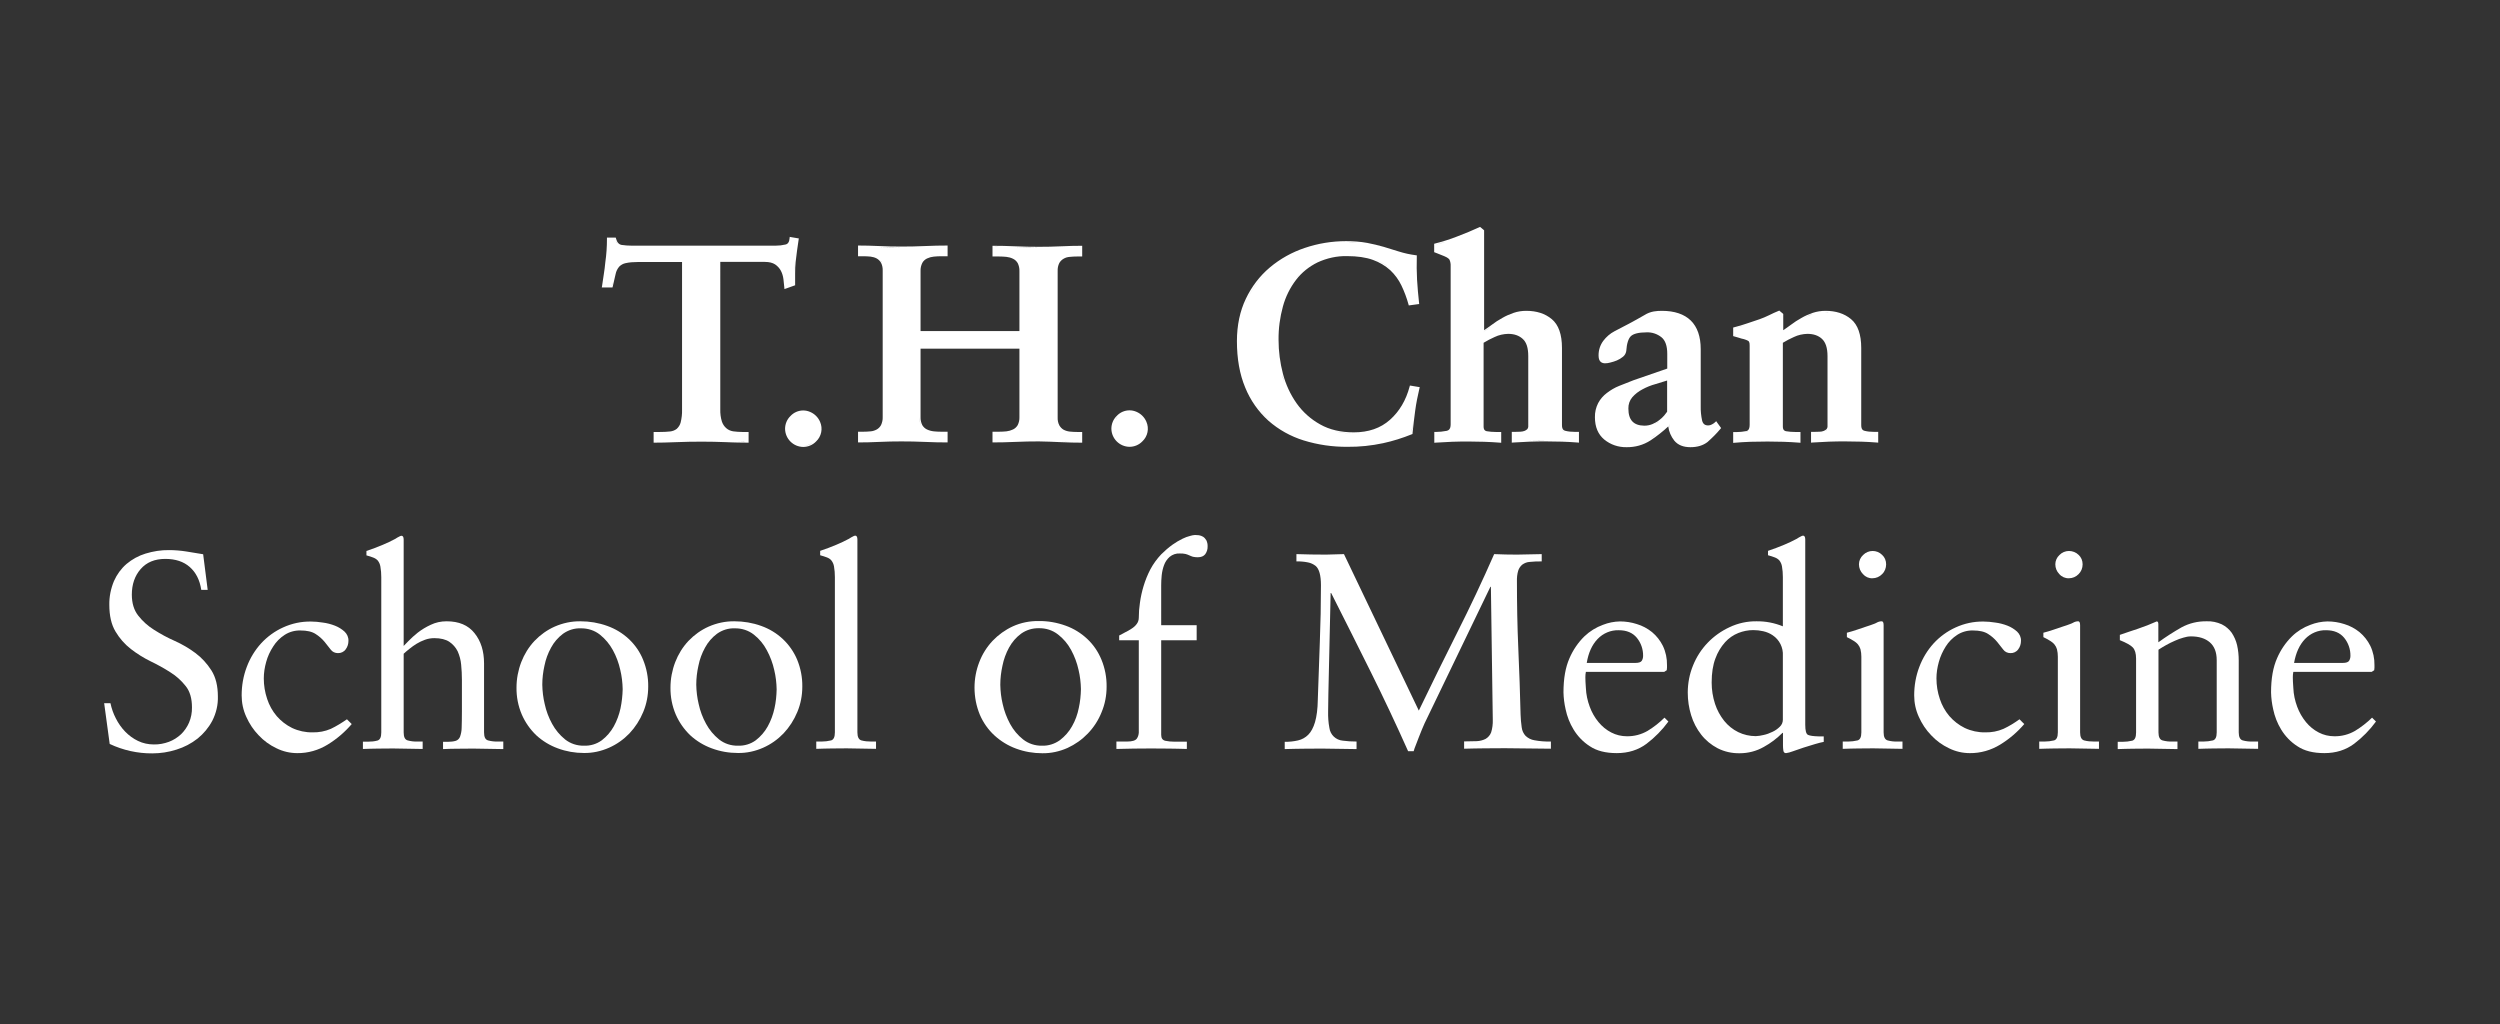 <?xml version='1.0' encoding='utf-8'?>
<!-- Generator: Adobe Illustrator 27.9.0, SVG Export Plug-In . SVG Version: 6.00 Build 0)  -->
<svg viewBox="0 0 1987.4 814.2" xmlns="http://www.w3.org/2000/svg" style="enable-background:new 0 0 1987.4 814.2;" xmlns:xlink="http://www.w3.org/1999/xlink" version="1.1" x="0px" y="0px" id="Layer_1" xml:space="preserve">
 <rect x="0" y="0" width="1987.4" height="814.2" fill="#333333" stroke="none"/>
 <style type="text/css">
	.st0{fill:#ffffff;}
</style>
 <g>
  <path class="st0" d="M590.1,343.4c-2.4,0-4.8-0.2-7.2-0.5c-2-0.3-3.9-1.1-5.4-2.4c-1.7-1.4-2.9-3.3-3.6-5.3c-1-3.2-1.4-6.5-1.3-9.9   V208.2H608c3.5,0,6.2,0.7,8.2,2c1.9,1.3,3.5,3,4.6,5.1c1.1,2.1,1.7,4.3,2,6.6c0.3,2.4,0.5,4.7,0.7,6.7l0.1,1.2l1.2-0.4l6.7-2.4   l0.6-0.2v-9.6c0-3,0.1-5.9,0.4-8.9c0.3-2.9,0.7-5.9,1.1-8.9c0.4-3,0.9-6,1.3-9l0.1-0.9l-0.9-0.1l-5.3-0.9l-1-0.2l-0.1,1   c-0.2,3-1.3,4.7-3.3,5.1c-2.5,0.6-5.1,0.9-7.8,0.9H502.2c-2.7,0-5.4-0.2-8.1-0.6c-2.1-0.4-3.6-2-4.4-5.1l-0.2-0.7h-7v0.9   c0,6.3-0.4,12.5-1.3,18.7c-0.3,3.3-0.7,6.4-1.2,9.5s-1,6.2-1.4,9.4l-0.2,1.1h8.5l0.2-0.7c0.9-4,1.7-7.3,2.3-10   c0.4-2.1,1.4-4.1,2.8-5.8c1.4-1.4,3.1-2.4,5.1-2.8c3.1-0.7,6.3-0.9,9.5-0.9h35.4v117.5c0.1,3.4-0.3,6.7-1.1,10   c-0.5,2-1.6,3.7-3.1,5.1c-1.5,1.2-3.4,1.9-5.3,2.1c-2.7,0.3-5.3,0.4-8,0.4h-5.1v8.5h0.9c4.3,0,10-0.1,17-0.4   c7-0.3,13.9-0.4,20.5-0.4c3,0,6.1,0,9.4,0.1c3.3,0.1,6.6,0.2,9.9,0.3c3.3,0.1,6.3,0.3,9.2,0.3c2.9,0,5.4,0.1,7.7,0.1h0.9v-8.5   H590.1L590.1,343.4z M543.3,207.2L543.3,207.2v118.4c0,2.3-0.2,4.7-0.5,7c0.3-2.3,0.5-4.7,0.5-7V207.2z M608.1,207.2L608.1,207.2   c1.7,0,3.4,0.2,5,0.6C611.4,207.4,609.7,207.2,608.1,207.2z M622.7,217.4c0.2,0.6,0.4,1.1,0.5,1.7   C623.1,218.5,622.9,218,622.7,217.4L622.7,217.4z M624.3,226.8c0.1,0.5,0.1,1.2,0.2,1.7l0,0C624.4,228,624.4,227.4,624.3,226.8z    M631.6,208.1c-0.3,3-0.4,6-0.4,9v9l-4.4,1.6l4.4-1.6v-9C631.1,214.1,631.3,211.1,631.6,208.1s0.7-6,1.1-9c0.1-1,0.3-2,0.4-3   c-0.1,1-0.3,2-0.4,3C632.2,202.2,631.9,205.2,631.6,208.1z M629.8,189.5l-1.1-0.2l0,0L629.8,189.5z M502.3,196.2   c-1,0-1.8-0.2-2.7-0.2C500.5,196,501.3,196.2,502.3,196.2z M489,189.7c0.3,1.5,1,2.8,1.9,4C490,192.6,489.3,191.2,489,189.7z    M479.7,227.4c0.4-3.1,0.9-6.2,1.4-9.3c0.5-3.1,0.9-6.3,1.2-9.5c0.9-6.2,1.3-12.5,1.3-18.9c0,6.3-0.4,12.6-1.3,18.9   c-0.3,3.2-0.7,6.4-1.2,9.5C480.6,221.2,480.1,224.3,479.7,227.4z M486.3,227.4c0.2-1,0.4-1.8,0.6-2.8   C486.8,225.6,486.6,226.4,486.3,227.4z M529.3,344.2c-1.4,0.1-2.8,0.1-4.4,0.1l0,0C526.4,344.3,527.9,344.3,529.3,344.2   L529.3,344.2z M537.7,350.5c-7,0.3-12.7,0.4-17,0.4l0,0C525,351,530.6,350.8,537.7,350.5c7.1-0.3,13.9-0.4,20.5-0.4l0,0   C551.5,350.1,544.7,350.2,537.7,350.5L537.7,350.5z M586.7,350.8c-2.9-0.1-5.9-0.2-9.2-0.3c-1.1,0-2.2-0.1-3.3-0.1   c1.1,0,2.2,0.1,3.3,0.1C580.7,350.7,583.8,350.8,586.7,350.8c2.9,0.1,5.4,0.1,7.6,0.1C592.1,351,589.6,350.9,586.7,350.8   L586.7,350.8z"/>
  <path class="st0" d="M644.1,327.5c-1.8-0.8-3.7-1.2-5.6-1.2c-3.8,0-7.5,1.6-10.1,4.4c-2.8,2.7-4.3,6.4-4.3,10.2   c0.1,7.9,6.5,14.3,14.4,14.4c3.8,0,7.5-1.5,10.2-4.3c4.3-4,5.6-10.3,3.2-15.7C650.4,331.8,647.6,329,644.1,327.5L644.1,327.5z    M639.5,327.3c-0.3,0-0.6-0.1-0.9-0.1l0,0C638.9,327.2,639.2,327.3,639.5,327.3L639.5,327.3z M634.7,327.9   c-1.7,0.5-3.2,1.4-4.6,2.5C631.5,329.3,633,328.4,634.7,327.9L634.7,327.9z M625.1,340.9c0-2.6,0.8-5.2,2.2-7.4   C625.9,335.7,625.1,338.2,625.1,340.9c0,2.6,0.8,5.2,2.2,7.4C625.9,346.1,625.1,343.5,625.1,340.9L625.1,340.9z M630.1,351.2   c1.3,1.1,2.9,2,4.6,2.5C633,353.2,631.5,352.3,630.1,351.2L630.1,351.2z M638.5,354.3L638.5,354.3c2.6,0,5.2-0.8,7.4-2.2   C643.8,353.6,641.2,354.3,638.5,354.3L638.5,354.3z M651.6,337.3c-0.1-0.6-0.3-1.1-0.6-1.7c-0.4-0.8-0.9-1.5-1.5-2.2   c0.6,0.7,1.1,1.4,1.5,2.2C651.3,336.2,651.5,336.8,651.6,337.3L651.6,337.3z"/>
  <path class="st0" d="M843.5,351.5c6.1,0.3,11.5,0.4,15.9,0.4h0.9v-8.5h-4c-1.9,0-3.9-0.1-5.8-0.3c-1.8-0.2-3.5-0.7-5-1.5   c-1.4-0.8-2.6-2.1-3.4-3.5c-1-2-1.4-4.1-1.3-6.3V215.5c-0.1-2.2,0.3-4.4,1.3-6.4c0.8-1.4,2-2.6,3.4-3.4c1.5-0.9,3.2-1.4,5-1.5   c1.9-0.2,3.8-0.3,5.8-0.3h4v-8.5h-0.9c-4.4,0-9.7,0.1-15.9,0.4c-6,0.3-11.9,0.4-17.6,0.4c-6.1,0-12.4-0.1-18.8-0.4   c-6.6-0.3-12.3-0.4-17.1-0.4h-1v8.5h5.1c2,0,4,0.1,6,0.3c1.8,0.2,3.6,0.7,5.2,1.5c1.5,0.7,2.8,1.9,3.7,3.4c1,2,1.5,4.2,1.4,6.5   v47.6h-78.6v-47.7c-0.1-2.3,0.4-4.5,1.4-6.5c0.8-1.5,2.1-2.7,3.7-3.5c1.7-0.8,3.5-1.3,5.4-1.5c2-0.2,3.9-0.3,5.9-0.3h5.1v-8.5h-0.9   c-4.8,0-10.6,0.1-17.1,0.4c-6.4,0.3-12.7,0.4-18.8,0.4c-5.7,0-11.6-0.1-17.6-0.4c-6.3-0.3-11.5-0.4-15.9-0.4h-0.9v8.5h4.1   c2,0,3.9,0.1,5.9,0.3c1.7,0.2,3.4,0.7,4.9,1.5c1.4,0.8,2.6,2,3.4,3.4c1,2,1.4,4.2,1.3,6.4v116.3c0.1,2.2-0.4,4.3-1.3,6.3   c-0.8,1.5-2,2.7-3.4,3.5c-1.5,0.8-3.2,1.4-4.9,1.5c-2,0.2-3.9,0.3-5.9,0.3h-4.1v8.5h0.9c4.4,0,9.8-0.1,15.9-0.4   c6.1-0.3,12.1-0.4,17.6-0.4c6,0,12.3,0.1,18.8,0.4s12.2,0.4,17.1,0.4h0.9v-8.5h-5.1c-2,0-3.9-0.1-5.9-0.3c-1.9-0.2-3.7-0.7-5.4-1.5   c-1.5-0.7-2.8-1.9-3.7-3.4c-1-2-1.5-4.2-1.4-6.5v-54.3h78.6v54.3c0.1,2.3-0.4,4.5-1.4,6.5c-0.9,1.5-2.2,2.7-3.7,3.4   c-1.7,0.8-3.4,1.3-5.2,1.5c-2,0.2-4,0.3-6,0.3H789v8.5h0.9c4.9,0,10.6-0.1,17.1-0.4s12.9-0.4,18.8-0.4   C831.4,351,837.3,351.2,843.5,351.5z M829.4,350.2c4.6,0,9.2,0.1,14.1,0.4c2.4,0.1,4.7,0.2,6.9,0.3c-2.2-0.1-4.4-0.1-6.9-0.3   C838.6,350.3,834,350.2,829.4,350.2L829.4,350.2z M859.4,344.4v6.6l0,0V344.4z M856.3,344.4L856.3,344.4z M839.9,215.5v116.2   c-0.1,2.3,0.4,4.7,1.4,6.8c-1-2.1-1.5-4.4-1.4-6.8V215.5c-0.1-2.4,0.4-4.7,1.4-6.9C840.2,210.8,839.7,213.1,839.9,215.5z    M855.1,202.9c0.4,0,0.8-0.1,1.2-0.1l0,0C855.9,202.8,855.5,202.9,855.1,202.9L855.1,202.9z M859.4,202.9L859.4,202.9v-6.7l0,0   V202.9z M843.5,196.7c2.4-0.1,4.7-0.2,6.9-0.3C848.2,196.5,846,196.5,843.5,196.7c-4.9,0.2-9.5,0.3-14.1,0.4   C834,196.9,838.6,196.8,843.5,196.7L843.5,196.7z M825.9,197.1L825.9,197.1c-6.1,0-12.4-0.1-18.9-0.4c-2.2-0.1-4.1-0.2-6.1-0.2   c2,0.1,3.9,0.1,6.1,0.2C813.6,196.9,819.8,197,825.9,197.1L825.9,197.1z M793.9,196.3c-1.3,0-2.7-0.1-4-0.1l0,0   C791.2,196.1,792.6,196.2,793.9,196.3L793.9,196.3z M805.8,204.7c-0.9-0.4-1.7-0.7-2.7-1c-0.9-0.3-1.9-0.4-2.9-0.5   c-1-0.1-2-0.1-3.1-0.2c1,0.1,2.1,0.1,3.1,0.2c1,0.1,1.9,0.3,2.9,0.5C804,204,804.9,204.3,805.8,204.7c1.1,0.6,2.1,1.4,2.9,2.3   C807.9,206.1,806.9,205.3,805.8,204.7L805.8,204.7z M732.5,208.5c-1.1,2.2-1.7,4.6-1.6,7v48.6l0,0v-48.6   C730.8,213.1,731.4,210.7,732.5,208.5c0.5-0.8,1.1-1.6,1.8-2.2C733.6,206.9,733,207.7,732.5,208.5L732.5,208.5z M742.3,203.2   c-1,0.1-2,0.3-3,0.5C740.2,203.5,741.2,203.3,742.3,203.2c2-0.2,4-0.3,6-0.3l0,0C746.3,202.8,744.3,202.9,742.3,203.2L742.3,203.2z    M752.4,196.2c-3.7,0-7.9,0.1-12.5,0.3C744.5,196.3,748.8,196.2,752.4,196.2z M716.5,197.1L716.5,197.1c-5.6,0-11.5-0.1-17.6-0.4   c-1,0-1.9-0.1-2.9-0.1c1,0,1.8,0.1,2.9,0.1C705.1,196.9,710.9,197,716.5,197.1L716.5,197.1z M696.1,204.3c-0.6-0.3-1.3-0.5-1.9-0.7   C694.9,203.8,695.5,204,696.1,204.3L696.1,204.3z M683,202.9v-6.7l0,0V202.9z M686.1,202.9c1.2,0,2.3,0.1,3.4,0.2   C688.4,203,687.3,202.9,686.1,202.9z M701.1,208.6c-0.4-0.6-0.8-1.1-1.2-1.6C700.4,207.5,700.8,208,701.1,208.6   c0.5,0.9,0.9,1.9,1.1,2.9C702,210.5,701.7,209.5,701.1,208.6L701.1,208.6z M701.1,338.5c0.5-0.9,0.9-2,1.1-3   C702,336.5,701.7,337.5,701.1,338.5c-0.4,0.6-0.8,1.2-1.2,1.7C700.4,339.6,700.8,339,701.1,338.5L701.1,338.5z M696.1,342.9   c-0.5,0.2-1,0.4-1.6,0.6C695.1,343.3,695.6,343.1,696.1,342.9L696.1,342.9z M687.1,344.3c-0.3,0-0.6,0-1,0l0,0   C686.5,344.3,686.8,344.3,687.1,344.3L687.1,344.3z M683.1,344.4L683.1,344.4v6.6l0,0V344.4z M698.9,350.6c-1,0-1.9,0.1-2.9,0.1   C697.1,350.7,697.9,350.6,698.9,350.6c6.1-0.3,12-0.4,17.6-0.4l0,0C710.9,350.1,705.1,350.2,698.9,350.6L698.9,350.6z M740,350.7   c4.6,0.2,8.8,0.3,12.5,0.3l0,0C748.8,351,744.6,350.9,740,350.7L740,350.7z M748.3,344.4c-0.2,0-0.5,0-0.7,0   C747.8,344.4,748.1,344.4,748.3,344.4z M732.5,338.7c0.5,0.8,1.1,1.6,1.8,2.2C733.6,340.3,733,339.5,732.5,338.7   c-1.1-2.1-1.7-4.6-1.6-7v-55.3l0,0v55.2C730.9,334.1,731.4,336.5,732.5,338.7L732.5,338.7z M805.8,342.5c1.1-0.6,2.1-1.3,2.9-2.3   C807.9,341.1,806.9,341.9,805.8,342.5c-0.9,0.4-1.7,0.7-2.7,1C804.1,343.2,805,342.9,805.8,342.5L805.8,342.5z M790,351   c1.2,0,2.6,0,4,0C792.7,351,791.3,351,790,351z M807.1,350.5c-2.2,0.1-4.1,0.2-6.1,0.2C803,350.7,804.9,350.6,807.1,350.5   c6.5-0.3,12.8-0.4,18.9-0.4l0,0C819.8,350.1,813.6,350.2,807.1,350.5L807.1,350.5z"/>
  <path class="st0" d="M897.9,355.2c3.8,0,7.5-1.5,10.2-4.3c4.3-4,5.6-10.3,3.2-15.7c-1.5-3.5-4.3-6.3-7.8-7.8   c-1.8-0.8-3.7-1.2-5.6-1.2c-3.8,0-7.5,1.6-10.1,4.4c-2.8,2.7-4.3,6.4-4.3,10.2C883.6,348.7,890,355.1,897.9,355.2L897.9,355.2z    M892.8,353.3c1.6,0.7,3.3,1,5.1,1l0,0C896.2,354.3,894.4,354,892.8,353.3L892.8,353.3z M903.1,328.3c1.6,0.7,3.1,1.7,4.4,3   s2.3,2.7,3,4.3c0.7,1.6,1.1,3.4,1.1,5.2c0,3.6-1.5,7-4.1,9.5c-1.3,1.3-2.8,2.3-4.4,3c1.7-0.7,3.2-1.7,4.4-3   c2.6-2.4,4.1-5.9,4.1-9.5c0-1.8-0.4-3.6-1.1-5.2c-0.7-1.6-1.7-3.1-3-4.3C906.2,330,904.7,329,903.1,328.3c-0.8-0.4-1.7-0.6-2.5-0.8   C901.4,327.7,902.3,327.9,903.1,328.3L903.1,328.3z M897.9,327.2L897.9,327.2c-1.7,0-3.5,0.3-5.1,1   C894.4,327.5,896.2,327.2,897.9,327.2L897.9,327.2z M888.5,331.3c0.6-0.7,1.3-1.3,2.1-1.8C889.8,330,889.1,330.6,888.5,331.3   c-0.6,0.7-1.2,1.4-1.8,2.1C887.2,332.7,887.8,331.9,888.5,331.3L888.5,331.3z M888.5,350.3c0.6,0.6,1.3,1.2,2.1,1.8   C889.8,351.5,889.1,350.9,888.5,350.3c-0.6-0.6-1.2-1.3-1.8-2.1C887.2,348.9,887.8,349.6,888.5,350.3L888.5,350.3z"/>
  <path class="st0" d="M1121.6,306.6l-0.8-0.1l-0.2,0.8c-2.9,10.9-8.1,19.7-15.6,26.4c-7.5,6.7-17.1,10-28.8,10   c-10.3,0-19.3-2.1-26.7-6.3c-7.4-4.1-13.8-9.8-18.7-16.7c-5-7.1-8.7-15.1-10.9-23.5c-2.3-8.8-3.5-17.9-3.5-27   c-0.1-9,1.1-18,3.5-26.7c2.1-7.6,5.6-14.7,10.4-21c4.5-5.9,10.4-10.6,17.1-13.9c7.4-3.4,15.4-5.2,23.5-5c8.1,0,15,1,20.5,3   c5.1,1.8,9.8,4.6,13.8,8.2c3.7,3.5,6.7,7.6,8.9,12.2c2.3,4.8,4.2,9.9,5.6,15l0.2,0.8l0.8-0.1l6.6-0.9l0.9-0.1l-0.1-0.9   c-0.7-6.1-1.2-12.3-1.6-18.5c-0.3-6-0.4-12.2-0.2-18.5V203l-0.8-0.1c-4.6-0.6-9.2-1.6-13.6-3c-4-1.2-8-2.5-12-3.7   c-4.1-1.2-8.4-2.2-13-3.1c-5.5-1-11.2-1.4-16.8-1.4c-11.2,0-22.3,1.8-32.9,5.4c-10.1,3.4-19.5,8.6-27.7,15.5   c-8.1,6.8-14.6,15.4-19.1,24.9c-4.7,9.8-7.1,21.2-7.1,33.7c0,14,2.2,26.4,6.6,36.9c4.1,10.1,10.4,19.1,18.5,26.4   c8.1,7.1,17.6,12.4,27.9,15.6c11.3,3.5,23.1,5.2,34.9,5.1c9.5,0.1,19.1-0.9,28.4-2.9c7.8-1.7,15.4-4.1,22.8-7.1l0.5-0.2v-0.5   c0.6-6,1.3-12,2.1-17.9c0.8-6,2-12,3.4-17.9l0.2-1l-1-0.1L1121.6,306.6z M1076.2,344.6L1076.2,344.6c-4.9,0-9.9-0.5-14.7-1.6   c-2.9-0.7-5.8-1.7-8.5-2.9c2.7,1.2,5.6,2.2,8.5,2.9C1066.4,344,1071.3,344.6,1076.2,344.6L1076.2,344.6z M1019,297.3   c0.6,2.2,1.3,4.4,2,6.5C1020.2,301.7,1019.6,299.5,1019,297.3c-0.6-2.2-1.1-4.5-1.6-6.7C1017.9,292.8,1018.4,295.1,1019,297.3z    M1029.5,221.8c-3.6,4.7-6.5,9.8-8.6,15.3c-0.7,1.9-1.4,3.9-2,6c-0.6,2-1.1,4.1-1.6,6.3c0.4-2.2,1-4.3,1.6-6.3c0.6-2,1.3-4,2-6   C1023.1,231.6,1025.9,226.4,1029.5,221.8c1.7-2.2,3.7-4.3,5.8-6.1C1033.2,217.5,1031.3,219.6,1029.5,221.8L1029.5,221.8z    M1105.8,214.1c-4.1-3.7-8.9-6.6-14.1-8.4c-4.8-1.7-9.8-2.6-14.9-2.9c-1.9-0.1-3.9-0.2-6-0.2l0,0c2.1,0,4.1,0.1,6,0.2   c5.1,0.3,10.1,1.2,14.9,2.9C1097,207.5,1101.8,210.4,1105.8,214.1c3.8,3.6,6.9,7.8,9.1,12.5c1.4,3,2.7,6.2,3.8,9.4   c-1.1-3.2-2.3-6.3-3.8-9.4C1112.7,221.9,1109.6,217.7,1105.8,214.1L1105.8,214.1z M1120.6,241.8L1120.6,241.8l4-0.5L1120.6,241.8z    M1125.5,210.1c0-2.1-0.1-4.1-0.1-6.2c-0.9-0.1-1.6-0.3-2.4-0.4c0.8,0.1,1.6,0.3,2.4,0.4C1125.4,206,1125.5,208,1125.5,210.1   L1125.5,210.1z M1079.3,193.2c-2.8-0.2-5.8-0.3-9-0.3l0,0C1073.5,192.8,1076.5,192.9,1079.3,193.2L1079.3,193.2z M991.4,238.1   c4.4-9.5,10.9-17.8,18.9-24.6c2-1.7,4.1-3.2,6.2-4.7c-2.1,1.5-4.2,3-6.2,4.7C1002.3,220.3,995.8,228.7,991.4,238.1   c-0.6,1.3-1,2.6-1.5,3.8C990.4,240.6,990.8,239.3,991.4,238.1L991.4,238.1z M998.8,322.1c3,4.3,6.5,8.2,10.4,11.6   c2.9,2.6,6.1,4.9,9.4,6.9c-3.3-2-6.5-4.4-9.4-6.9C1005.2,330.3,1001.8,326.4,998.8,322.1L998.8,322.1z M1032.9,347.8   c1.3,0.5,2.5,1,3.9,1.4s2.7,0.7,4.1,1.1c-1.4-0.4-2.8-0.7-4.1-1.1S1034.2,348.2,1032.9,347.8L1032.9,347.8z M1064.5,354.1   c2.3,0.1,4.5,0.2,6.9,0.2l0,0C1069,354.3,1066.8,354.2,1064.5,354.1L1064.5,354.1z M1122.1,344.3c-7.3,3.1-14.9,5.4-22.6,7.1   c-2.1,0.5-4.5,0.7-6.7,1.1c2.2-0.4,4.6-0.6,6.7-1.1C1107.3,349.8,1114.8,347.4,1122.1,344.3c0.2-2.6,0.6-5.1,0.9-7.7   C1122.8,339.2,1122.4,341.7,1122.1,344.3L1122.1,344.3z"/>
  <path class="st0" d="M1179.8,351.2c4.1,0.1,8.4,0.4,12.6,0.7l1,0.1v-8.6h-4.3c-2.4,0-4.9-0.2-7.2-0.6c-1.1-0.2-2.5-0.9-2.5-3.7   v-66.6c2.8-1.7,5.8-3.3,8.8-4.6c3.3-1.6,7-2.4,10.7-2.5c4.8,0,8.6,1.3,11.6,4c3,2.7,4.4,7.2,4.4,13.7v55.4c0.1,1-0.2,1.9-0.8,2.7   c-0.7,0.6-1.4,1.1-2.3,1.4c-1,0.3-2.1,0.6-3.2,0.6c-1.2,0.1-2.4,0.1-3.6,0.1h-3.2v8.6l1-0.1c4.4-0.3,8.8-0.5,13.2-0.7   c4.4-0.2,8.9-0.2,13.2-0.2c4.3,0,8.3,0.1,12.5,0.2c4.2,0.1,8.3,0.4,12.5,0.7l1,0.1v-8.6h-3.6c-2.4,0-4.8-0.2-7.2-0.8   c-1.2-0.3-2.7-1-2.7-4.5v-61.4c0-10.7-2.7-18.4-8.1-22.9c-5.4-4.5-12.2-6.6-20.3-6.6c-3.4,0-6.8,0.5-10,1.6   c-3.2,1.1-6.2,2.4-9.1,4.1c-2.9,1.6-5.7,3.4-8.3,5.4c-2.1,1.5-4.1,3-6.1,4.3v-79.4l-0.3-0.3l-2.4-2l-0.5-0.4l-0.5,0.2   c-5.4,2.5-11.4,5-18,7.5c-5.6,2.2-11.4,4-17.3,5.5l-0.7,0.2v6.7l0.6,0.2l7.3,2.9c2.9,1.2,3.9,2.2,4.3,2.9c0.7,1.6,1,3.3,0.9,5.1   v125.8c0,3.9-1.8,4.8-3.1,5.1c-3,0.6-6,0.9-9,0.9h-0.9v8.6l1-0.1c4.2-0.3,8.6-0.5,13.1-0.7c4.5-0.2,9.1-0.2,13.5-0.2   C1171.4,351,1175.6,351.1,1179.8,351.2z M1179.8,350.3c-4.1-0.2-8.4-0.2-12.6-0.2l0,0C1171.5,350.1,1175.7,350.2,1179.8,350.3   s8.4,0.4,12.6,0.7l0,0C1188.2,350.7,1184,350.4,1179.8,350.3L1179.8,350.3z M1199,264.5c-1.9,0-3.7,0.2-5.6,0.6   C1195.3,264.7,1197.1,264.5,1199,264.5z M1204.2,265.1c2.6,0.6,5,1.8,7,3.6c1.2,1.2,2.1,2.6,2.8,4.1c-0.6-1.5-1.6-2.9-2.8-4.1   C1209.2,266.9,1206.8,265.7,1204.2,265.1L1204.2,265.1z M1202.8,344.3L1202.8,344.3v6.6l0,0V344.3z M1216,350.3   c-1.4,0-2.9,0.1-4.4,0.2C1213,350.5,1214.5,350.4,1216,350.3c4.4-0.2,8.8-0.2,13.2-0.2l0,0C1224.7,350.1,1220.3,350.2,1216,350.3   L1216,350.3z M1244.1,343.6c1.2,0.2,2.5,0.3,3.7,0.4C1246.6,343.9,1245.4,343.8,1244.1,343.6c-2.3-0.5-3.4-2.3-3.4-5.4v-61.5   c0-6.6-1.1-11.8-3.2-15.9c2,4.1,3.2,9.3,3.2,15.9v61.4C1240.6,341.2,1241.8,343,1244.1,343.6L1244.1,343.6z M1213.1,248.1   L1213.1,248.1c-1.7,0-3.3,0.1-5,0.4C1209.8,248.2,1211.5,248.1,1213.1,248.1L1213.1,248.1z M1186.2,259c2.6-1.9,5.4-3.7,8.2-5.3   C1191.6,255.2,1188.8,257,1186.2,259c-2.6,1.9-5.1,3.7-7.6,5.3l0,0C1181.1,262.6,1183.6,260.8,1186.2,259L1186.2,259z    M1176.9,182.2l-0.8-0.7l0,0L1176.9,182.2z M1151.8,191.3c-4,1.4-7.9,2.6-11.2,3.4C1144,193.8,1147.8,192.6,1151.8,191.3   L1151.8,191.3z M1140.6,200l7.3,2.9c0.5,0.2,1,0.5,1.5,0.8c-0.5-0.3-1-0.6-1.5-0.8L1140.6,200z M1153.7,337.5V211.7   c0.1-1.7-0.2-3.4-0.8-5c0.6,1.6,0.9,3.3,0.8,5V337.5c0.1,1.7-0.4,3.3-1.6,4.6C1153.3,340.8,1153.8,339.1,1153.7,337.5L1153.7,337.5   z M1149.8,343.5c0.3-0.1,0.6-0.2,0.9-0.4C1150.4,343.3,1150.1,343.4,1149.8,343.5c-1.4,0.3-2.8,0.5-4.2,0.7   C1147,344,1148.4,343.8,1149.8,343.5L1149.8,343.5z"/>
  <path class="st0" d="M1367.7,340.9l0.5-0.6l-0.4-0.6l-2.9-4l-0.6-0.9l-0.8,0.8c-0.8,0.7-1.7,1.4-2.6,1.8c-0.9,0.5-1.9,0.8-2.9,0.8   c-2.7,0-4.2-1.2-4.9-3.9c-0.8-3.8-1.2-7.7-1.1-11.5v-45.3c0-10-2.7-17.6-7.9-22.7c-5.2-5.1-13-7.7-22.9-7.7c-2.2,0-4.4,0.1-6.6,0.5   c-2.6,0.5-5,1.4-7.2,2.8c-4.3,2.5-8.5,4.8-12.4,6.9l-5,2.6l-6.5,3.4c-3.5,1.8-6.6,4.5-9,7.7c-2.5,3.4-3.8,7.5-3.7,11.8   c0,5.3,3.2,6,5.2,6c1.4,0,2.7-0.2,4.1-0.6c1.8-0.4,3.6-1,5.3-1.7c1.7-0.7,3.3-1.7,4.8-2.9c1.4-1.1,2.3-2.7,2.6-4.5   c0.4-6,1.7-10,3.7-11.9s6.2-3,12.4-3c4.3-0.2,8.5,1.2,11.9,3.9c3.1,2.5,4.6,7,4.6,13.1V293l-26.9,9.3c-3.9,1.5-7.8,3-11.4,4.5   c-3.5,1.4-6.7,3.3-9.7,5.6c-2.8,2.1-5.2,4.8-6.9,8c-1.8,3.5-2.7,7.4-2.6,11.3c0,7.7,2.5,13.6,7.4,17.7c5,4.1,11.2,6.2,17.7,6.1   c6.8,0.1,13.4-1.7,19.1-5.4c5-3.3,9.7-7,14.1-11.1c0.5,4.1,2.2,8,4.8,11.3c2.9,3.5,7.2,5.2,12.8,5.2s10.1-1.4,13.6-4.1   C1361.1,348.1,1364.6,344.7,1367.7,340.9z M1357.8,339.2c1.2,0,2.3-0.3,3.3-0.9c1.1-0.5,2-1.2,2.9-2l0,0c-0.8,0.8-1.8,1.5-2.9,2   C1360.1,338.9,1359,339.2,1357.8,339.2c-2.3,0.2-4.4-1.2-5.2-3.3C1353.4,338,1355.6,339.4,1357.8,339.2L1357.8,339.2z    M1330.9,249.2c-3.2-0.8-6.6-1.2-9.9-1.2l0,0C1324.4,248.1,1327.7,248.4,1330.9,249.2z M1326.1,301.1c-2.1,0.7-4.3,1.4-6.7,2.1   C1321.8,302.5,1324,301.7,1326.1,301.1z M1294.5,324.8c-0.1-3.3,1-6.5,3.1-9c2.3-2.6,5-4.7,8.1-6.3c3.3-1.8,6.8-3.2,10.5-4.2   c3.3-1,6.4-1.9,9.1-2.8v24.8c-0.6,0.8-1.3,1.8-2.3,3c-1.2,1.4-2.5,2.6-4,3.7c-1.6,1.3-3.4,2.3-5.3,3.1c-2.1,0.9-4.3,1.3-6.5,1.3   C1298.6,338.3,1294.5,333.9,1294.5,324.8z M1303.6,309.6c0.5-0.3,1-0.7,1.5-1c1.7-0.9,3.4-1.7,5.2-2.4c-1.8,0.7-3.5,1.5-5.2,2.4   C1304.6,308.9,1304.2,309.3,1303.6,309.6z M1307,339.2L1307,339.2c-1.1,0-2.1-0.1-3.2-0.2C1304.9,339.1,1306,339.2,1307,339.2   L1307,339.2z M1313.9,337.9c2-0.8,3.8-1.9,5.6-3.2c0.7-0.6,1.4-1.3,2.1-1.9C1319.4,335,1316.8,336.8,1313.9,337.9   c-1.4,0.6-2.9,0.9-4.5,1.1C1311,338.8,1312.5,338.5,1313.9,337.9z M1275.1,271.5c2.3-3.1,5.2-5.6,8.6-7.4l11.5-6   c4-2.1,8.1-4.4,12.4-6.9c1.6-1,3.4-1.7,5.2-2.2c-1.8,0.5-3.6,1.2-5.2,2.2c-4.3,2.5-8.4,4.8-12.4,6.9l-11.5,6   C1280.3,265.9,1277.4,268.4,1275.1,271.5c-0.6,0.8-1.1,1.6-1.6,2.5C1274,273.1,1274.5,272.3,1275.1,271.5z M1308.6,263.2   c-1.1,0-2,0.1-3,0.1C1306.6,263.3,1307.5,263.2,1308.6,263.2z M1284.8,285.5c-1.6,0.7-3.3,1.3-5.1,1.7c-1.3,0.3-2.6,0.5-3.9,0.5   l0,0c1.3-0.1,2.6-0.2,3.9-0.5C1281.4,286.8,1283.1,286.2,1284.8,285.5c0.8-0.4,1.5-0.9,2.3-1.4   C1286.3,284.6,1285.5,285.1,1284.8,285.5z M1295.5,266.3c-0.6,0.6-1.1,1.3-1.5,2C1294.4,267.6,1294.9,266.9,1295.5,266.3   c0.3-0.3,0.6-0.5,1-0.7C1296.2,265.8,1295.8,266.1,1295.5,266.3L1295.5,266.3z M1319.8,266.3c-2.3-1.6-4.9-2.6-7.6-3   C1314.9,263.8,1317.5,264.8,1319.8,266.3L1319.8,266.3z M1277.8,312.9c2.3-1.7,4.9-3.2,7.5-4.5   C1282.7,309.7,1280.1,311.2,1277.8,312.9c-1.4,1.1-2.7,2.3-3.8,3.6C1275.1,315.2,1276.4,314,1277.8,312.9L1277.8,312.9z    M1311.5,349c-5.6,3.5-12,5.4-18.6,5.2l0,0C1299.5,354.4,1305.9,352.6,1311.5,349c1.9-1.2,3.7-2.6,5.5-4   C1315.2,346.5,1313.4,347.9,1311.5,349L1311.5,349z M1331.6,349.4c-2.1-2.6-3.6-5.7-4.2-8.9c-0.3-1.2-0.4-2.5-0.5-3.7l0,0   c0.1,1.2,0.3,2.5,0.5,3.7C1328,343.7,1329.5,346.8,1331.6,349.4c2.7,3.3,6.8,4.9,12.1,4.9l0,0   C1338.3,354.3,1334.3,352.7,1331.6,349.4L1331.6,349.4z M1347.5,354c2.3-0.3,4.5-0.9,6.5-1.9C1352,353.1,1349.7,353.8,1347.5,354   L1347.5,354z"/>
  <path class="st0" d="M1391.6,351.2c4.5-0.1,9.1-0.2,13.5-0.2c4.1,0,8.4,0.1,12.6,0.2c4.2,0.1,8.4,0.4,12.6,0.7l1,0.1v-8.6h-4.3   c-2.4,0-4.9-0.2-7.2-0.6c-1.1-0.2-2.5-0.9-2.5-3.7v-66.6c2.8-1.7,5.8-3.3,8.8-4.6c3.3-1.6,7-2.4,10.7-2.5c4.8,0,8.7,1.3,11.6,4   c2.9,2.7,4.4,7.2,4.4,13.7v55.4c0.1,1-0.2,1.9-0.8,2.7c-0.7,0.6-1.4,1.1-2.3,1.4c-1,0.4-2.1,0.6-3.2,0.6c-1.2,0.1-2.4,0.1-3.6,0.1   h-3.2v8.6l1-0.1c4.4-0.3,8.8-0.5,13.2-0.7c4.4-0.2,8.9-0.2,13.2-0.2c4.3,0,8.3,0.1,12.5,0.2c4.2,0.1,8.3,0.4,12.5,0.7l1,0.1v-8.6   h-3.6c-2.4,0-4.8-0.2-7.2-0.8c-1.2-0.3-2.7-1-2.7-4.5v-61.4c0-10.7-2.7-18.4-8.1-22.9c-5.4-4.5-12.2-6.6-20.3-6.6   c-3.4,0-6.8,0.5-10.1,1.6c-3.2,1.1-6.2,2.4-9.1,4.1c-2.9,1.6-5.7,3.4-8.3,5.4c-2.1,1.5-4.1,3-6.1,4.3v-12.9l-0.3-0.3l-2.4-2   l-0.4-0.4l-0.5,0.2c-2.5,1-5.1,2.2-7.7,3.5c-2.5,1.2-5,2.3-7.6,3.2c-3,1-6.2,2.1-9.8,3.3c-3.4,1.2-6.9,2.2-10.4,3.1l-0.7,0.2v6.8   l0.7,0.2c1.3,0.3,2.6,0.7,3.8,1.1c1.3,0.5,2.6,0.8,4,1.1c3,0.9,3.8,1.6,4,1.9c0.5,1,0.7,2.2,0.6,3.4v62.8c0,4.4-2,4.8-2.6,5   c-2.6,0.5-5.3,0.8-8,0.8h-2.5v8.6l1-0.1C1382.7,351.6,1387.1,351.4,1391.6,351.2z M1391.6,350.3c-1.8,0.1-3.5,0.2-5.2,0.3   C1388.1,350.5,1389.8,350.4,1391.6,350.3c4.4-0.1,8.9-0.2,13.5-0.2l0,0C1400.5,350.1,1396,350.1,1391.6,350.3L1391.6,350.3z    M1430.4,344.3v6.6l0,0V344.3z M1416.4,272v67c0,2.7,1.1,4.2,3.2,4.6c1.1,0.2,2.3,0.4,3.5,0.5c-1.2-0.1-2.3-0.3-3.5-0.5   c-2.1-0.4-3.2-2-3.2-4.6V272c2-1.3,4.1-2.4,6.2-3.5C1420.5,269.6,1418.4,270.7,1416.4,272L1416.4,272z M1436.8,264.5L1436.8,264.5   c3.6-0.1,7.2,0.9,10.3,2.8C1444,265.3,1440.4,264.4,1436.8,264.5L1436.8,264.5z M1446.4,344.2c1.2-0.1,2.3-0.3,3.4-0.7   c1-0.3,1.9-0.9,2.7-1.7c0.2-0.2,0.3-0.4,0.4-0.7c-0.1,0.2-0.3,0.5-0.4,0.7c-0.7,0.8-1.7,1.3-2.7,1.7   C1448.8,343.9,1447.6,344.1,1446.4,344.2c-1.3,0.1-2.5,0.1-3.7,0.1l0,0C1444,344.3,1445.2,344.3,1446.4,344.2L1446.4,344.2z    M1440.6,351L1440.6,351c2.7-0.2,5.3-0.3,7.9-0.4C1445.8,350.7,1443.2,350.8,1440.6,351L1440.6,351z M1479.5,350.3   c-4.1-0.2-8.2-0.2-12.5-0.2l0,0C1471.2,350.1,1475.4,350.1,1479.5,350.3c4.1,0.2,8.2,0.4,12.5,0.7l0,0   C1487.7,350.6,1483.5,350.4,1479.5,350.3L1479.5,350.3z M1489.4,344.3c-1.9,0-3.7-0.2-5.6-0.6   C1485.6,344.1,1487.5,344.3,1489.4,344.3z M1474.1,258.3c-0.9-1.4-2.1-2.7-3.4-3.8c-2-1.6-4.2-2.9-6.5-3.8c2.3,1,4.5,2.2,6.5,3.8   C1472,255.6,1473.2,256.9,1474.1,258.3L1474.1,258.3z M1453.9,248.3c-1-0.1-1.9-0.2-2.9-0.2l0,0   C1452,248,1452.9,248.2,1453.9,248.3L1453.9,248.3z M1432.2,253.6c2.9-1.6,5.9-3,9-4c0.8-0.3,1.6-0.4,2.4-0.6   c-0.8,0.2-1.6,0.3-2.4,0.6C1438.1,250.7,1435.1,252,1432.2,253.6c-1.7,1-3.3,2.1-4.9,3.2C1428.9,255.7,1430.5,254.6,1432.2,253.6   L1432.2,253.6z M1416.4,264.3L1416.4,264.3v-14.2l-1.2-1l1.2,1V264.3z M1406.3,251.5c2.6-1.3,5.1-2.4,7.6-3.4l0,0   C1411.4,249.1,1408.9,250.2,1406.3,251.5c-1.3,0.6-2.6,1.1-3.8,1.6C1403.7,252.6,1405,252.1,1406.3,251.5z M1378.4,261.1   c3.4-0.9,6.9-1.9,10.4-3.1c2.2-0.7,4.3-1.4,6.3-2.1c-2,0.7-4.1,1.4-6.3,2.1C1385.3,259.2,1381.8,260.3,1378.4,261.1v5.4   c0.7,0.1,1.3,0.4,1.9,0.6c-0.6-0.2-1.3-0.4-1.9-0.6V261.1z M1387.7,269.3c1.1,0.3,2.2,0.9,3,1.8c0.3,0.5,0.5,1,0.6,1.6   c-0.1-0.6-0.3-1.1-0.6-1.6C1389.9,270.2,1388.9,269.6,1387.7,269.3L1387.7,269.3z M1384.5,344.1c1.2-0.1,2.5-0.3,3.7-0.6   c0.8-0.2,1.5-0.6,2-1.2c-0.5,0.6-1.2,1.1-2,1.2C1387,343.8,1385.7,344,1384.5,344.1c-1.4,0.1-2.9,0.2-4.5,0.2l0,0   C1381.6,344.3,1383.1,344.3,1384.5,344.1L1384.5,344.1z M1378.5,344.3L1378.5,344.3v6.6l0,0V344.3z"/>
 </g>
 <g>
  <path class="st0" d="M155.3,519.1c-5.1-3.8-10.6-7-16.4-9.6c-5.7-2.5-11.2-5.5-16.4-8.8c-4.8-3-9.1-6.8-12.6-11.3   c-3.4-4.3-5.1-9.9-5.1-16.7c0-8.1,2.3-14.9,7-20.3s11.2-8.1,19.6-8.1c8,0,14.5,2.1,19.4,6.4c4.9,4.3,8,10.3,9.2,18.2h5.1l-3.6-28.3   l-13.4-2.2c-4.5-0.7-9.1-1.1-13.6-1.1c-6.4-0.1-12.7,0.9-18.9,2.8c-5.5,1.7-10.6,4.5-15,8.2c-4.3,3.7-7.7,8.4-10,13.6   c-2.5,6-3.8,12.4-3.7,18.8c0,8.7,1.6,15.8,4.9,21.3c3.2,5.4,7.3,10.1,12.2,13.9c4.9,3.8,10.2,7.1,15.7,9.8   c5.4,2.6,10.7,5.5,15.8,8.8c4.7,2.9,8.8,6.7,12.2,11c3.3,4.2,4.9,9.8,4.9,16.8c0.1,4.1-0.7,8.3-2.3,12.1c-1.5,3.5-3.7,6.7-6.4,9.3   c-2.8,2.6-6.1,4.7-9.6,6c-3.8,1.4-7.9,2.2-12,2.1c-4.4,0-8.7-0.9-12.6-2.8c-3.8-1.8-7.3-4.4-10.2-7.4c-3-3.1-5.5-6.7-7.4-10.5   c-2-3.8-3.4-7.9-4.3-12.1h-5l4.4,32.4c10.6,5,22.2,7.6,33.9,7.5c6.5,0,13-1,19.2-3c6.1-1.9,11.7-4.8,16.8-8.8   c4.8-3.9,8.8-8.7,11.7-14.2c3-5.9,4.6-12.5,4.4-19.2c0-8.4-1.7-15.3-5.1-20.7C164.6,527.5,160.3,522.8,155.3,519.1z"/>
  <path class="st0" d="M263,579.4c-4.6,2-9.5,2.9-14.5,2.8c-5.6,0.1-11.2-1.1-16.3-3.5c-4.7-2.3-8.8-5.5-12.2-9.4   c-3.4-4-6-8.7-7.6-13.6c-1.8-5.3-2.7-10.8-2.7-16.4c0-4.4,0.7-8.8,1.9-13.1c1.2-4.4,3.1-8.5,5.6-12.3c2.3-3.7,5.4-6.8,9.1-9.2   c3.7-2.4,8.1-3.6,12.5-3.5c5.2,0,9.2,0.9,12.1,2.8c2.7,1.7,5.1,3.8,7.1,6.2c1.8,2.3,3.5,4.4,4.9,6.2c1.3,1.8,3.4,2.8,5.7,2.8   c2.4,0.1,4.8-1,6.2-3c1.5-2,2.2-4.3,2.2-6.8c0.1-2.8-1.1-5.4-3.1-7.3c-2.2-2-4.8-3.6-7.6-4.7c-3.1-1.2-6.4-2.1-9.8-2.5   c-3.1-0.5-6.3-0.8-9.4-0.8c-7.6-0.1-15.1,1.5-22.1,4.7c-6.6,3-12.5,7.3-17.4,12.6c-5,5.5-8.8,11.8-11.4,18.7   c-2.8,7.3-4.1,15-4.1,22.7c0,5.9,1.2,11.7,3.7,17.1c2.4,5.4,5.7,10.4,9.8,14.6c4,4.3,8.8,7.8,14.1,10.3c5.2,2.6,10.9,3.9,16.6,3.9   c8.5,0.1,16.9-2.3,24.2-6.8c7.2-4.4,13.6-9.9,19.1-16.3l-3.8-3.8C271.6,574.7,267.4,577.3,263,579.4z"/>
  <path class="st0" d="M388,588.6c-2.2-0.6-3.2-2.7-3.2-6.4v-54.8c0-9.8-2.5-17.8-7.6-24.1c-5-6.3-12.4-9.4-22.2-9.4   c-4.4,0-8.7,0.9-12.6,2.8c-3.7,1.7-7.2,3.8-10.4,6.3c-2.6,2.1-5.1,4.3-7.4,6.7c-2,2.1-3.2,3.3-3.7,3.8V429c0-2.1-0.6-3.1-1.8-3.1   c-0.6,0.1-1.2,0.3-1.8,0.7c-0.9,0.4-1.9,1-3.1,1.8c-3.2,1.7-6.5,3.3-9.9,4.7c-4.2,1.8-8.6,3.4-13,4.9v3.5c2.1,0.6,3.9,1.1,5.3,1.7   c1.4,0.5,2.7,1.3,3.7,2.4c1.1,1.4,1.8,3,2.1,4.8c0.5,2.8,0.7,5.6,0.7,8.4v123.5c0,3.7-1,5.8-3,6.4c-2.5,0.7-5.1,0.9-7.6,0.9h-4v5.8   c4-0.1,8-0.3,12-0.3s8-0.1,12-0.1c4,0,8,0.1,11.9,0.2c3.9,0.1,7.8,0.2,11.6,0.2v-5.9h-4c-2.7,0.1-5.3-0.2-7.9-0.9   c-2.2-0.6-3.2-2.7-3.2-6.4v-62.5c1.3-1.2,2.8-2.5,4.6-3.9c1.8-1.5,3.7-2.8,5.6-4c2.1-1.3,4.3-2.3,6.7-3.2c2.4-0.9,5-1.3,7.5-1.3   c5,0,9,1,11.9,2.9c2.8,1.9,5.1,4.5,6.6,7.5c1.5,3.4,2.5,7,2.8,10.7c0.4,4,0.6,8,0.6,12v25.1c0,5.5-0.1,9.8-0.2,13   c0,2.5-0.5,4.9-1.3,7.2c-0.6,1.5-1.8,2.7-3.3,3.2c-2,0.6-4.1,0.8-6.2,0.8h-4v5.8c4-0.2,8-0.3,12-0.3s8-0.1,12-0.1   c4.3,0,8.4,0.1,12.3,0.2c3.9,0.1,7.8,0.2,11.6,0.2v-6h-4C393.3,589.6,390.6,589.3,388,588.6z"/>
  <path class="st0" d="M499.9,508c-4.9-4.6-10.7-8.1-17.1-10.4c-6.9-2.5-14.1-3.7-21.4-3.7c-7-0.1-14,1.4-20.4,4.2   c-6.1,2.7-11.5,6.6-16.1,11.4c-4.6,4.9-8.1,10.6-10.5,16.8c-2.5,6.5-3.8,13.4-3.8,20.3c-0.1,7.3,1.3,14.6,4.2,21.4   c2.7,6.2,6.6,11.8,11.5,16.5c5,4.6,10.8,8.1,17.1,10.4c6.7,2.5,13.7,3.7,20.8,3.7c6.9,0.1,13.7-1.4,20-4.2   c6.1-2.7,11.6-6.6,16.2-11.4c4.6-4.9,8.3-10.6,10.9-16.9c2.7-6.4,4-13.3,4-20.3c0.1-7.3-1.3-14.6-4.1-21.4   C508.7,518.2,504.8,512.6,499.9,508z M493.3,563c-1.1,5.1-2.9,10-5.4,14.5c-2.4,4.3-5.6,8-9.5,11c-4.1,3-9.1,4.5-14.2,4.3   c-5.4,0.1-10.7-1.6-15-5c-4.2-3.4-7.7-7.6-10.3-12.4c-2.7-4.9-4.7-10.2-5.9-15.8c-1.2-5-1.8-10.1-1.9-15.3c0-5,0.6-10.1,1.7-15   c1-5.1,2.8-10,5.3-14.5c2.3-4.3,5.6-8.1,9.5-11c4.1-2.9,9-4.5,14.1-4.3c5.5-0.1,10.9,1.6,15.2,5c4.2,3.4,7.7,7.5,10.3,12.3   c2.7,4.9,4.7,10.3,5.9,15.8c1.2,5,1.8,10.1,1.9,15.3C494.9,553,494.3,558.1,493.3,563L493.3,563z"/>
  <path class="st0" d="M622.3,508c-4.9-4.6-10.7-8.1-17.1-10.4c-6.9-2.5-14.1-3.7-21.4-3.7c-7-0.1-14,1.4-20.4,4.2   c-6.1,2.7-11.5,6.6-16.1,11.4c-4.6,4.9-8.1,10.6-10.5,16.8c-2.5,6.5-3.8,13.4-3.8,20.3c-0.1,7.3,1.3,14.6,4.2,21.4   c2.7,6.2,6.6,11.8,11.5,16.5c5,4.6,10.8,8.1,17.1,10.4c6.7,2.5,13.7,3.7,20.9,3.7c6.9,0.1,13.7-1.4,20-4.2   c6.1-2.7,11.6-6.6,16.2-11.4c4.6-4.9,8.3-10.6,10.9-16.9c2.7-6.4,4-13.3,4-20.3c0.1-7.3-1.3-14.6-4.1-21.4   C631.1,518.2,627.2,512.6,622.3,508z M615.7,563c-1.1,5.1-2.9,10-5.4,14.5c-2.4,4.3-5.6,8-9.5,11c-4.1,3-9.1,4.5-14.2,4.3   c-5.4,0.1-10.7-1.6-15-5c-4.2-3.4-7.7-7.6-10.3-12.4c-2.7-4.9-4.7-10.2-5.9-15.8c-1.2-5-1.8-10.1-1.9-15.3c0-5,0.6-10.1,1.7-15   c1-5.1,2.8-10,5.3-14.5c2.3-4.3,5.6-8.1,9.5-11c4.1-2.9,9-4.5,14.1-4.3c5.5-0.1,10.9,1.6,15.2,5c4.3,3.4,7.8,7.6,10.3,12.4   c2.7,5,4.7,10.3,5.9,15.8c1.2,5,1.8,10.1,1.9,15.3C617.3,553.1,616.8,558.1,615.7,563z"/>
  <path class="st0" d="M684.8,588.6c-2.1-0.6-3.2-2.7-3.2-6.4V428.9c0-2.1-0.6-3.1-1.8-3.1c-0.6,0.1-1.2,0.3-1.8,0.7   c-0.9,0.4-1.9,1-3.1,1.8c-3.2,1.7-6.5,3.3-9.9,4.7c-4.2,1.8-8.5,3.4-13,4.9v3.5c2.1,0.6,3.8,1.1,5.3,1.7c1.4,0.5,2.7,1.3,3.6,2.4   c1.1,1.4,1.8,3,2.1,4.8c0.5,2.8,0.7,5.6,0.7,8.4v123.5c0,3.7-1,5.8-3,6.4c-2.5,0.6-5.1,0.9-7.6,0.9h-4.2v5.8   c4.1-0.1,8.2-0.3,12.2-0.3s8-0.1,12-0.1s7.9,0.1,11.7,0.2c3.8,0.1,7.7,0.2,11.6,0.2v-5.8h-3.8C690,589.5,687.4,589.3,684.8,588.6z"/>
  <path class="st0" d="M1212.8,585c-1.7-1.8-2.8-4.2-3.1-6.7c-0.5-3.4-0.8-6.9-0.9-10.3c-0.4-16.9-1-34.3-1.8-52.3   c-0.8-18-1.1-35.9-1.1-53.5c-0.1-2.9,0.2-5.8,1-8.5c0.6-1.9,1.7-3.5,3.2-4.8c1.8-1.3,3.8-2.1,6-2.2c3.2-0.3,6.3-0.5,9.5-0.4v-5.8   c-3.2,0-6.5,0.1-9.8,0.2c-3.3,0.1-6.5,0.2-9.8,0.2c-3,0-6,0-9.1-0.1c-3.1-0.1-6.1-0.2-9.1-0.3c-9.3,21.2-19.1,42-29.4,62.4   c-10.3,20.4-20.4,41.1-30.5,62l-59.5-124.4c-2.4,0-4.7,0.1-7.1,0.2s-4.7,0.2-7.1,0.2c-3.9,0-7.8,0-11.8-0.1s-7.9-0.2-11.8-0.3v5.8   c3.1-0.1,6.2,0.2,9.2,0.8c2.2,0.4,4.3,1.4,6.1,2.8c2.8,2.4,4.2,7.5,4.2,15.3c0,15.2-0.3,30.4-0.9,45.5c-0.6,15.1-1.1,30.2-1.6,45.5   c-0.1,7.4-0.9,13.3-2.2,17.8c-1.3,4.4-3.1,7.8-5.4,10.1c-2.2,2.2-5,3.8-8.1,4.5c-3.5,0.8-7.1,1.2-10.6,1.1v5.8   c4.9-0.1,9.8-0.3,14.7-0.3c4.9-0.1,9.9-0.1,14.8-0.1c4.6,0,9.2,0.1,13.8,0.2c4.6,0.1,9.2,0.2,13.8,0.2v-6c-3.7,0-7.4-0.2-11-0.7   c-5.5-0.5-9.9-4.7-10.6-10.2c-0.8-4.2-1.1-8.6-1-12.9c0-1.6,0-4,0.1-7.1c0.1-3.1,0.1-5.4,0.1-6.9l1.8-80.3h0.4   c10.7,21.1,21.2,42.1,31.5,62.8c10.3,20.7,20.2,41.7,29.7,63h4.4c0.4-1.5,1-3.2,1.8-5.1c0.8-1.9,1.5-3.9,2.3-6   c0.8-2.1,1.6-4.1,2.4-6c0.8-1.9,1.5-3.5,2.1-4.9l52.4-108.7h0.4l1.5,105.8c0.1,3.3-0.3,6.7-1.3,9.9c-0.8,2.2-2.4,4-4.4,5.2   c-2.2,1.1-4.6,1.7-7.1,1.8c-2.8,0.1-6.1,0.2-10,0.2v5.8c5.5-0.1,10.9-0.3,16.2-0.3c5.3-0.1,10.7-0.1,16.2-0.1   c6.2,0,12.3,0.1,18.3,0.2c6,0.1,12.1,0.2,18.3,0.2v-5.7c-4.4,0.1-8.7-0.2-13-1C1217.2,588.1,1214.7,586.8,1212.8,585z"/>
  <path class="st0" d="M1309.8,581c-5,2.9-10.7,4.4-16.5,4.3c-4.3,0-8.6-1-12.4-3c-3.9-2-7.3-4.8-10.1-8.2c-3-3.6-5.4-7.8-7-12.2   c-1.8-4.8-2.9-9.9-3.1-15c-0.3-3.8-0.4-6.7-0.4-8.5c0-1.5,0.1-2.9,0.4-4.3h62.3l2-1.3c0.1-0.7,0.2-1.3,0.2-2v-2   c0.1-5.3-1-10.6-3.3-15.4c-2.1-4.2-5-7.9-8.6-10.9c-3.6-2.9-7.7-5.1-12.1-6.4c-4.3-1.4-8.9-2.1-13.4-2.1c-4.6,0.1-9.2,1-13.5,2.7   c-5.5,2-10.5,5.1-14.8,9.2c-5,4.9-9,10.8-11.8,17.3c-3.2,7.2-4.8,16.2-4.8,27.2c0.1,4.6,0.7,9.1,1.7,13.5c1.2,5.7,3.3,11.1,6.3,16   c3.2,5.3,7.6,9.9,12.9,13.3c5.5,3.7,12.6,5.5,21.5,5.5c9.2,0,17-2.5,23.6-7.4c6.6-5,12.5-11,17.4-17.7l-3.1-3.1   C1319.2,574.5,1314.7,578,1309.8,581z M1270,508c4.4-4.6,10.5-7.2,16.9-7c6.2,0,11,2,14.3,6c3.3,4,5.1,9.2,5,14.4   c0,1.3-0.3,2.6-1,3.8c-0.7,1.2-2.4,1.8-5.2,1.8h-38.6C1262.7,519,1265.6,512.6,1270,508L1270,508z"/>
  <path class="st0" d="M1437.3,584.2c-1.5-0.7-2.2-3.4-2.2-8V428.9c0-2.1-0.6-3.1-1.8-3.1c-0.6,0.1-1.2,0.3-1.8,0.7   c-0.9,0.4-1.9,1-3.1,1.8c-3.2,1.7-6.5,3.3-9.9,4.7c-4.2,1.8-8.6,3.4-13,4.9v3.5c2.1,0.6,3.9,1.1,5.3,1.7c1.4,0.5,2.7,1.3,3.7,2.4   c1.1,1.4,1.8,3,2.1,4.8c0.5,2.8,0.7,5.6,0.7,8.4v39.2c-6.6-2.7-13.7-4.1-20.9-4c-7.4-0.1-14.8,1.5-21.5,4.7   c-13.2,6.1-23.6,16.9-29,30.4c-2.8,6.8-4.2,14.2-4.2,21.6c0,6.1,0.9,12.2,2.7,18c1.7,5.6,4.4,10.8,8,15.4c3.5,4.5,7.9,8.1,13,10.8   c5.5,2.8,11.5,4.1,17.6,4c6.7,0,13.3-1.7,19.1-5c5.5-3,10.5-6.8,14.9-11.2h0.4v10.1c0,1.3,0.1,2.7,0.3,4c0.2,1.3,0.9,2,2.1,2   c1.7-0.2,3.4-0.7,5-1.3l9-3.1c3.2-1,6.3-2,9.1-2.8c2.8-0.8,5-1.4,6.7-1.7h0.2v-4.4h-3.8C1441.7,585.3,1438.8,584.9,1437.3,584.2z    M1417.3,572.2c0,2.1-0.9,4.1-2.4,5.5c-1.7,1.7-3.7,3.1-5.9,4.1c-2.3,1.1-4.6,2-7.1,2.5c-2,0.5-4,0.8-6.1,0.9   c-4.9,0-9.7-1.1-14-3.2c-4.3-2.1-8.1-5.2-11.1-8.9c-3.2-4-5.7-8.6-7.3-13.5c-1.8-5.5-2.7-11.2-2.7-17c0-7.6,1-14,3-19.2   c1.7-4.7,4.3-9.1,7.7-12.9c2.9-3.2,6.5-5.7,10.5-7.3c3.8-1.5,7.8-2.3,11.9-2.3c2.7,0,5.3,0.3,7.9,0.9c2.7,0.6,5.3,1.7,7.5,3.2   c5.4,3.6,8.5,9.8,8.1,16.3V572.2z"/>
  <path class="st0" d="M1500.6,588.6c-2.1-0.6-3.2-2.7-3.2-6.4V497c0-2.1-0.5-3.1-1.5-3.1c-1.4,0-2.8,0.4-4,1.1   c-0.8,0.5-1.7,0.8-2.5,1.1c-1.6,0.6-3.5,1.3-5.8,2c-2.3,0.7-4.8,1.6-7.4,2.5c-2.6,0.9-5.3,1.7-8,2.4v3.5c2.1,1,3.8,2,5.3,2.9   c1.3,0.8,2.5,1.7,3.5,2.9c0.9,1.1,1.6,2.4,2,3.8c0.5,2,0.7,4,0.7,6v60.1c0,3.7-1,5.8-3,6.4c-2.5,0.6-5.1,0.9-7.6,0.9h-4.2v5.8   c4.1-0.1,8.2-0.3,12.2-0.3s8-0.1,12-0.1s7.9,0.1,11.8,0.2c3.9,0.1,7.7,0.2,11.5,0.2v-5.8h-3.8   C1505.8,589.6,1503.2,589.3,1500.6,588.6z"/>
  <path class="st0" d="M1488.5,459.7c2.9,0,5.7-1.2,7.7-3.3c2.1-2,3.2-4.8,3.2-7.8c0-2.9-1.1-5.6-3.2-7.5c-4.2-4.2-11-4.1-15.1,0.1   l0,0c-2.1,1.9-3.3,4.6-3.3,7.4c0,2.9,1.1,5.7,3.2,7.8C1482.9,458.6,1485.6,459.8,1488.5,459.7z"/>
  <path class="st0" d="M1592.7,579.4c-4.6,2-9.5,2.9-14.5,2.8c-5.6,0.1-11.2-1.1-16.3-3.5c-4.7-2.3-8.8-5.5-12.2-9.4   c-3.4-4-6-8.7-7.6-13.6c-1.8-5.3-2.7-10.8-2.7-16.4c0-4.4,0.7-8.8,1.9-13.1c1.2-4.4,3.1-8.5,5.5-12.3c2.3-3.7,5.4-6.8,9.1-9.2   c3.7-2.4,8.1-3.6,12.5-3.5c5.2,0,9.2,0.9,12.1,2.8c2.7,1.7,5.1,3.8,7.1,6.2c1.8,2.3,3.5,4.4,4.9,6.2c1.3,1.8,3.4,2.8,5.7,2.8   c2.4,0.1,4.8-1,6.2-3c1.5-2,2.2-4.3,2.2-6.8c0.1-2.8-1.1-5.4-3.1-7.3c-2.2-2-4.8-3.6-7.6-4.7c-3.1-1.2-6.4-2.1-9.8-2.5   c-3.1-0.5-6.3-0.8-9.4-0.8c-7.6-0.1-15.1,1.5-22.1,4.7c-6.6,3-12.5,7.3-17.4,12.6c-5,5.5-8.8,11.8-11.4,18.7   c-2.8,7.3-4.1,15-4.1,22.7c0,5.9,1.2,11.7,3.7,17.1c2.4,5.4,5.7,10.4,9.8,14.6c4,4.3,8.8,7.8,14.1,10.3c5.2,2.6,10.9,3.9,16.6,3.9   c8.5,0.1,16.9-2.3,24.2-6.8c7.2-4.4,13.6-9.9,19.1-16.3l-3.8-3.8C1601.4,574.7,1597.2,577.3,1592.7,579.4z"/>
  <path class="st0" d="M1656.8,588.6c-2.1-0.6-3.2-2.7-3.2-6.4V497c0-2.1-0.5-3.1-1.5-3.1c-1.4,0-2.8,0.4-4,1.1   c-0.8,0.5-1.7,0.8-2.5,1.1c-1.5,0.6-3.5,1.3-5.8,2c-2.3,0.7-4.8,1.6-7.4,2.5c-2.6,0.9-5.3,1.7-8,2.4v3.5c2.1,1,3.8,2,5.3,2.9   c1.3,0.8,2.5,1.7,3.5,2.9c0.9,1.1,1.6,2.4,2,3.8c0.5,2,0.7,4,0.7,6v60.1c0,3.7-1,5.8-3,6.4c-2.5,0.6-5.1,0.9-7.6,0.9h-4.2v5.8   c4.1-0.1,8.2-0.3,12.2-0.3s8-0.1,12-0.1s7.9,0.1,11.8,0.2c3.9,0.1,7.7,0.2,11.5,0.2v-5.8h-3.8   C1662,589.5,1659.4,589.3,1656.8,588.6z"/>
  <path class="st0" d="M1644.7,459.7c2.9,0,5.7-1.2,7.7-3.3c2.1-2.1,3.2-4.8,3.2-7.8c0-2.9-1.1-5.6-3.2-7.5c-2-2-4.8-3.1-7.7-3.1   c-2.8,0-5.6,1.2-7.5,3.2c-2.1,1.9-3.3,4.6-3.3,7.4c0,2.9,1.1,5.7,3.2,7.8C1639,458.6,1641.8,459.8,1644.7,459.7z"/>
  <path class="st0" d="M1782.9,588.6c-2.1-0.6-3.2-2.7-3.2-6.4V525c0-4.1-0.4-8.1-1.3-12.1c-0.8-3.5-2.3-6.9-4.3-9.9   c-2-2.8-4.7-5.1-7.9-6.7c-3.8-1.7-7.9-2.6-12-2.4c-7-0.1-13.9,1.5-20.1,4.9c-6.3,3.6-12.4,7.5-18.3,11.8v-14.4   c0-1.5-0.4-2.2-1.3-2.2c-4.9,2.2-10,4.2-15.1,5.9c-4.7,1.6-9.5,3.1-14.2,4.8v4.2c5.2,2.1,8.6,4,10.3,5.8c1.7,1.8,2.6,4.7,2.6,8.9   v58.8c0,3.7-1,5.8-3,6.4c-2.5,0.6-5.1,0.9-7.6,0.9h-4v5.8c4-0.1,8-0.3,12-0.3c4-0.1,8-0.1,12-0.1s7.9,0.1,11.9,0.2   c4,0.1,7.8,0.2,11.6,0.2v-6h-4c-2.7,0.1-5.3-0.2-7.9-0.9c-2.1-0.6-3.2-2.7-3.2-6.4v-65.7c1.8-1.2,3.8-2.4,6.1-3.7   c2.3-1.3,4.6-2.4,6.9-3.4c2.2-1,4.5-1.9,6.8-2.5c1.9-0.6,4-1,6-1c6.4,0,11.4,1.6,15,4.7c3.6,3.1,5.5,7.8,5.5,14.2v57.4   c0,3.7-1,5.8-3,6.4c-2.5,0.6-5.1,0.9-7.6,0.9h-4v5.8c4-0.1,8-0.3,12-0.3s8-0.1,12-0.1s8,0.1,11.9,0.2c3.9,0.1,7.8,0.2,11.6,0.2   v-5.8h-4C1788.2,589.6,1785.5,589.3,1782.9,588.6z"/>
  <path class="st0" d="M1872.2,581c-5,2.9-10.7,4.4-16.5,4.3c-4.3,0-8.6-1-12.4-3c-3.9-2-7.3-4.8-10.1-8.2c-3-3.7-5.4-7.8-7-12.2   c-1.8-4.8-2.9-9.9-3.1-15c-0.3-3.8-0.4-6.7-0.4-8.5c0-1.5,0.1-2.9,0.4-4.3h62.3l2-1.3c0.1-0.7,0.2-1.3,0.2-2v-2   c0.1-5.3-1-10.6-3.3-15.4c-2.1-4.2-5-7.9-8.6-10.9c-3.6-2.9-7.7-5.1-12.1-6.4c-4.3-1.4-8.9-2.1-13.4-2.1c-4.6,0.1-9.2,1-13.5,2.7   c-5.5,2-10.5,5.1-14.7,9.2c-5,4.9-9,10.8-11.8,17.3c-3.2,7.2-4.8,16.2-4.8,27.2c0.1,4.6,0.7,9.1,1.7,13.5c1.2,5.7,3.3,11.1,6.3,16   c3.2,5.3,7.6,9.9,12.9,13.3c5.5,3.7,12.6,5.5,21.5,5.5c9.2,0,17-2.5,23.6-7.4c6.6-5,12.5-11,17.4-17.7l-3.1-3.1   C1881.6,574.5,1877.1,578,1872.2,581z M1832.4,508c4.4-4.6,10.5-7.2,16.8-7c6.2,0,11,2,14.3,6c3.3,4,5.1,9.2,5,14.4   c0,1.3-0.3,2.6-1,3.8c-0.7,1.2-2.4,1.8-5.2,1.8h-38.6C1825.1,519,1828,512.6,1832.4,508L1832.4,508z"/>
  <path class="st0" d="M774.7,546.6c0-7,1.3-13.9,3.8-20.3c2.4-6.3,6-12,10.6-16.9c4.6-4.8,10-8.7,16.1-11.5   c6.4-2.9,13.4-4.3,20.5-4.2c7.3-0.1,14.6,1.2,21.5,3.7c6.4,2.3,12.2,5.9,17.1,10.5c4.9,4.6,8.7,10.2,11.3,16.5   c2.8,6.8,4.2,14.1,4.1,21.5c0,7-1.3,13.9-4,20.3c-2.5,6.3-6.2,12-10.9,16.9c-4.6,4.8-10.1,8.7-16.2,11.5c-6.3,2.8-13.1,4.3-20,4.2   c-7.1,0-14.2-1.2-20.9-3.7c-6.3-2.3-12.2-5.9-17.2-10.5c-5-4.6-8.9-10.2-11.6-16.5C776.1,561.3,774.7,554,774.7,546.6z    M795.2,544.4c0.1,5.2,0.7,10.3,1.9,15.3c1.2,5.5,3.2,10.8,5.9,15.8c2.6,4.8,6.1,9,10.3,12.3c4.3,3.4,9.6,5.1,15,5   c5.1,0.2,10.1-1.4,14.3-4.4c3.9-3,7.2-6.7,9.6-11c2.6-4.5,4.4-9.5,5.4-14.6c1.1-4.9,1.6-10,1.7-15c-0.1-5.2-0.7-10.3-1.9-15.3   c-1.2-5.5-3.2-10.8-5.9-15.8c-2.6-4.8-6.1-9-10.4-12.3c-4.3-3.4-9.7-5.1-15.2-5c-5.1-0.1-10,1.4-14.1,4.3c-4,2.9-7.2,6.7-9.6,11   c-2.5,4.6-4.3,9.5-5.3,14.6C795.8,534.3,795.2,539.3,795.2,544.4L795.2,544.4z"/>
  <path class="st0" d="M951.3,497v12h-28.2v75.2c0,2.7,1.1,4.2,3.3,4.7c2.3,0.5,4.7,0.7,7.1,0.7h10v5.8c-4.8-0.1-9.5-0.3-14.2-0.3   s-9.5-0.1-14.2-0.1s-9.2,0-13.8,0.1c-4.6,0.1-9.2,0.2-13.8,0.3v-5.9h8.4c4.2,0,6.7-0.8,7.8-2.3c1-1.4,1.5-3.1,1.6-4.8V509h-15.6   v-3.8c1.3-0.7,2.9-1.6,4.7-2.5c1.8-0.9,3.5-1.8,5.1-2.9c1.6-1,3-2.2,4.1-3.7c1.1-1.4,1.7-3.2,1.7-5c0-4,0.3-8,0.9-11.9   c0.6-4.5,1.6-9,2.9-13.3c1.4-4.6,3.2-9.1,5.4-13.3c2.3-4.3,5.2-8.3,8.6-11.9c2.8-2.8,5.8-5.4,9-7.7c2.5-1.8,5.1-3.3,7.9-4.7   c2-1,4.1-1.8,6.2-2.3c1.2-0.4,2.5-0.6,3.8-0.7c1,0,2.1,0.1,3.1,0.2c1.2,0.2,2.3,0.6,3.3,1.2c1.1,0.7,1.9,1.7,2.6,2.8   c0.7,1.5,1.1,3.2,1,4.9c0.1,2.2-0.6,4.4-1.9,6.2c-1.3,1.6-3.2,2.4-5.9,2.4c-1.3,0-2.6-0.1-3.9-0.4c-1-0.3-1.9-0.7-2.8-1.1   c-1-0.5-2-0.8-3-1.1c-1.5-0.3-3-0.5-4.6-0.4c-2.9-0.2-5.8,0.8-8.1,2.7c-2,1.8-3.5,4-4.4,6.5c-1,2.6-1.6,5.4-1.9,8.2   c-0.3,3-0.4,5.6-0.4,7.8V497H951.3z"/>
 </g>
</svg>
